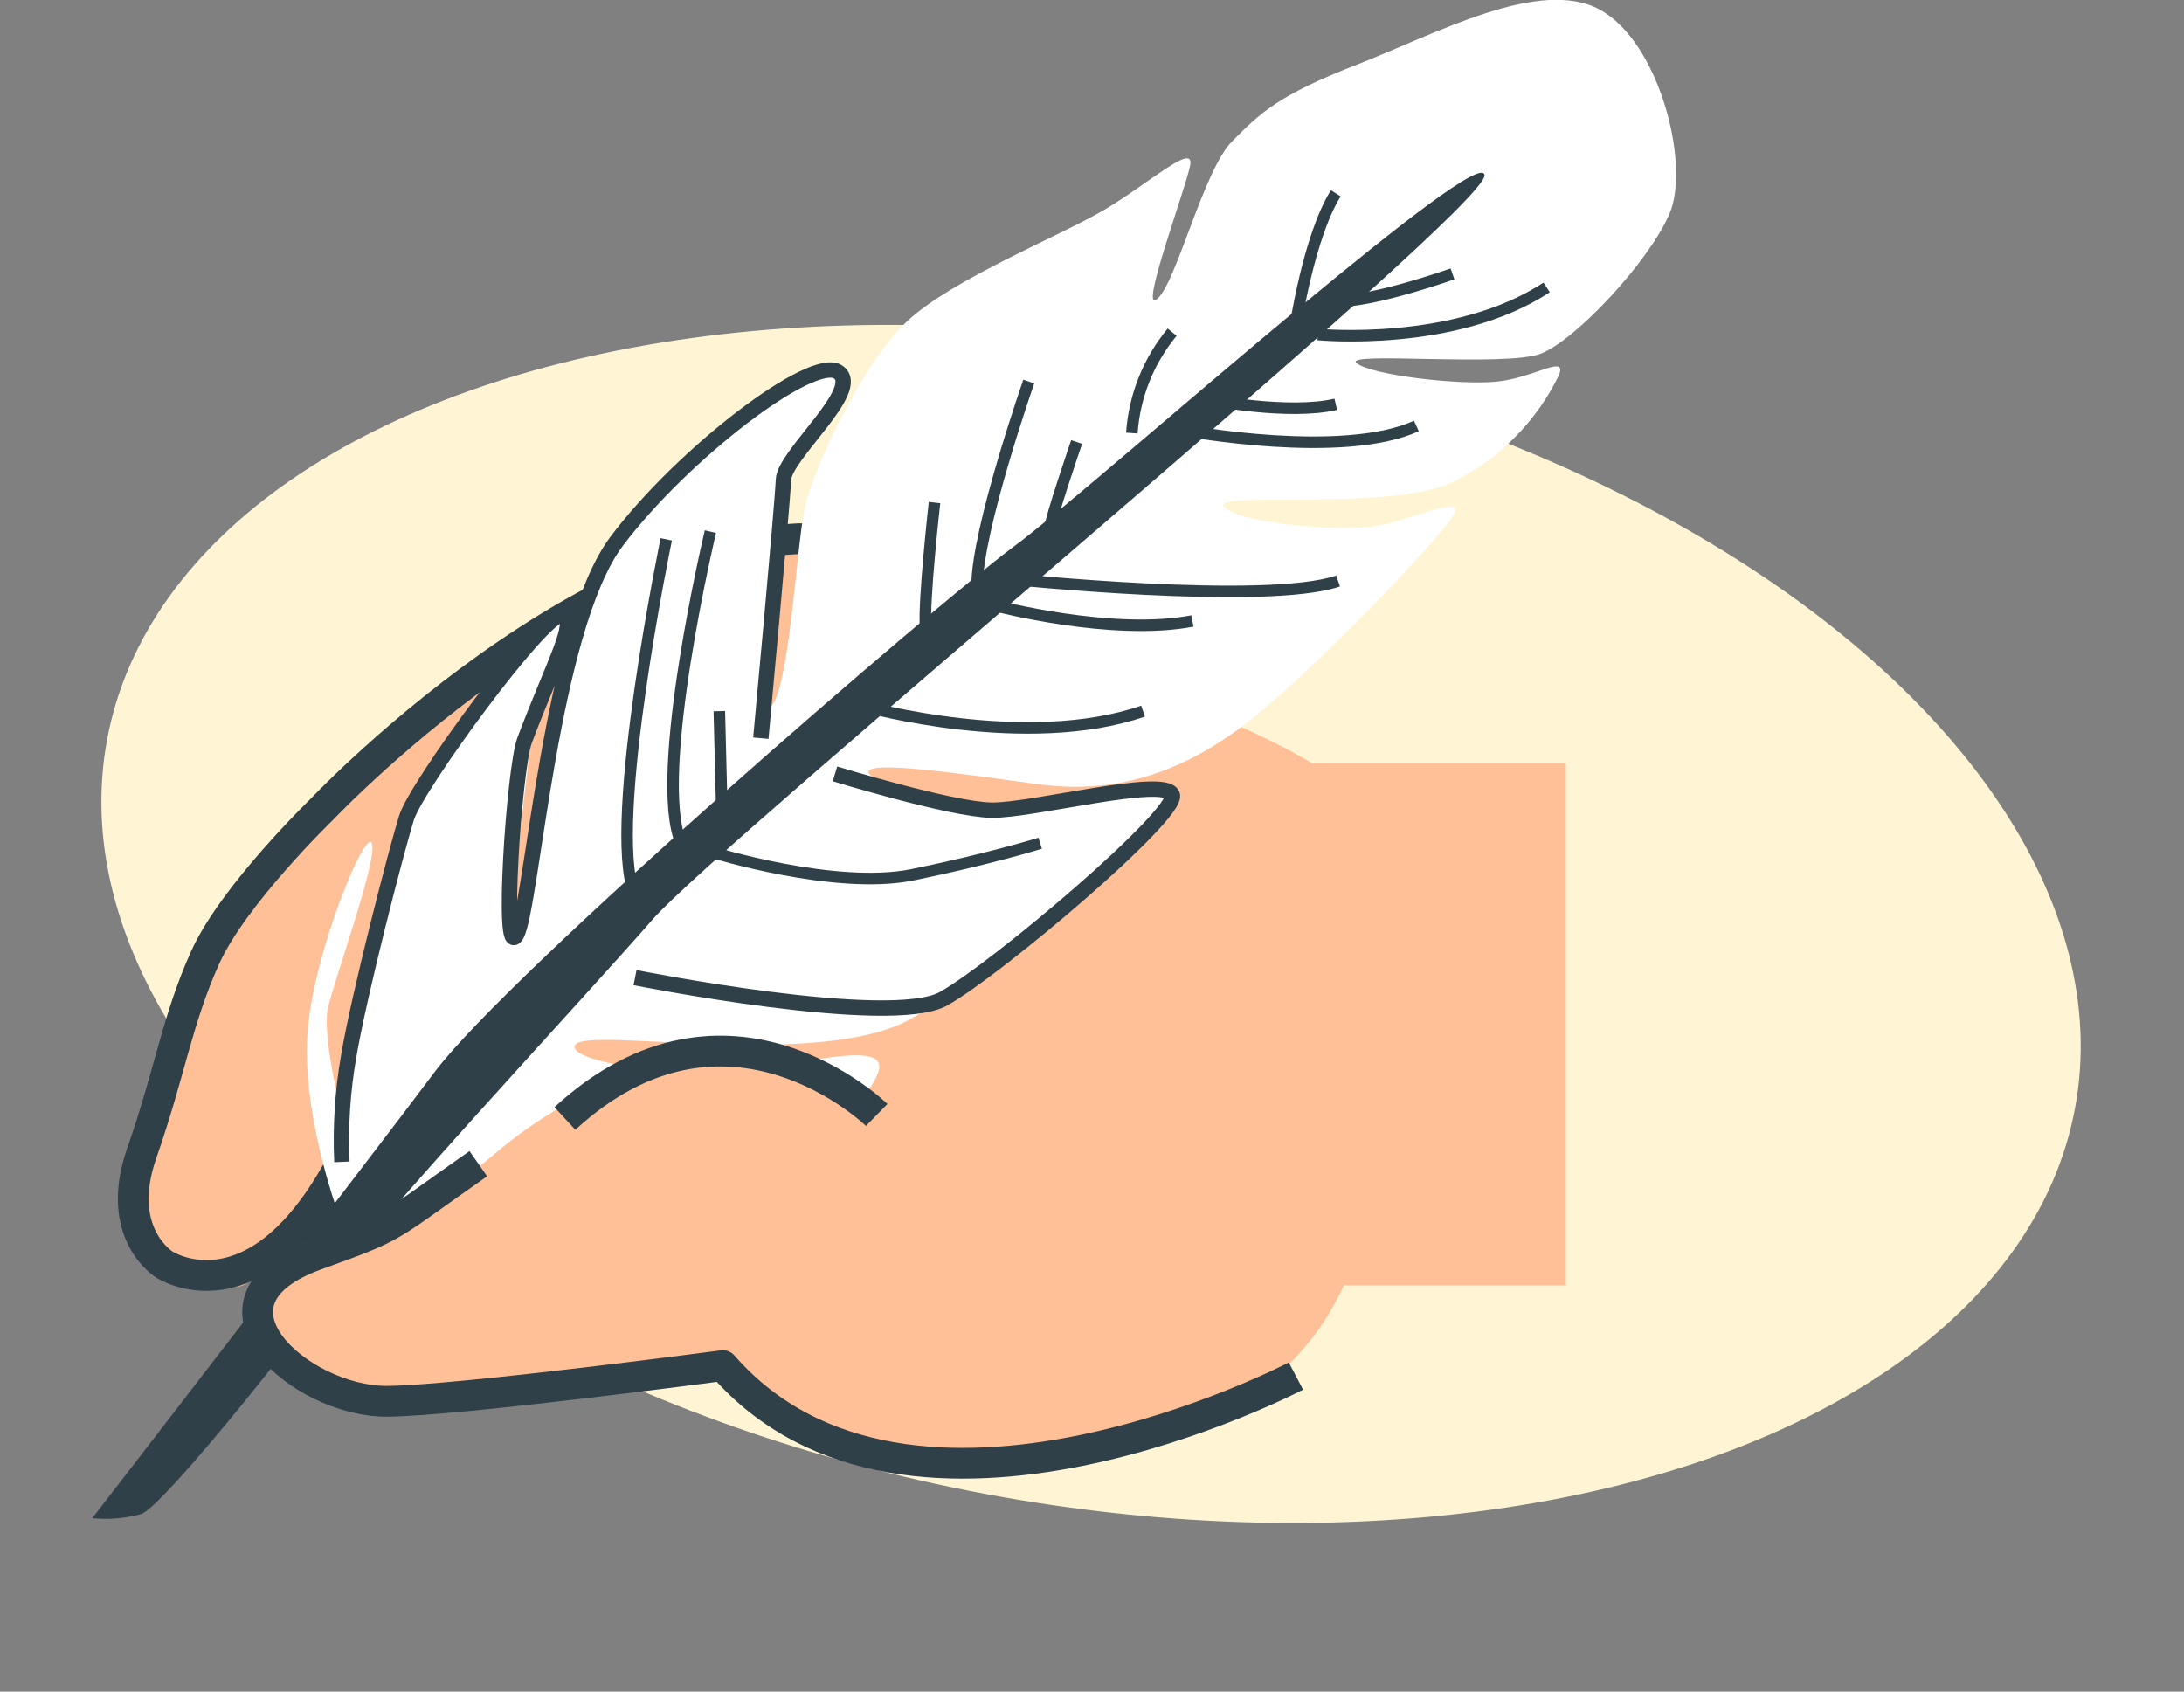 <?xml version="1.0" encoding="UTF-8"?> <svg xmlns="http://www.w3.org/2000/svg" width="142" height="110" viewBox="0 0 142 110" fill="none"><rect x="0" y="0" width="142" height="110" fill="#808080" stroke="none"/> <ellipse cx="70.939" cy="60.078" rx="65.089" ry="37.696" transform="rotate(10.653 70.939 60.078)" fill="#FFF5D5"></ellipse> <g clip-path="url(#clip0_3985_642)"> <path d="M62.779 94.861C62.779 94.861 82.629 97.001 87.929 82.201C91.059 73.461 92.929 62.671 90.929 55.661C88.569 47.401 69.159 44.511 62.219 38.451C55.279 32.391 47.799 34.771 36.809 49.211C35.239 51.271 39.209 60.961 38.289 63.391C31.869 80.431 42.399 91.081 62.779 94.861Z" fill="#FFC097"></path> <path d="M10.001 73.001C7.671 78.261 9.601 82.421 15.061 83.661C17.641 84.241 22.231 74.131 28.151 68.801C39.071 59.001 44.001 58.891 44.001 58.891L68.311 45.391L62.251 38.451L57.251 35.611C51.171 33.861 48.121 36.521 42.191 38.791L37.081 40.791C28.701 45.08 21.256 50.991 15.181 58.181C12.191 61.721 10.571 71.781 10.001 73.001Z" fill="#FFC097"></path> <path d="M47.361 56.75L35.241 64C30.001 66 22.241 75.57 22.241 75.57C16.621 86.14 10.691 82.23 10.691 82.23C10.691 82.23 7.381 80.23 9.221 74.97C11.061 69.71 11.501 66.34 13.341 62.26C15.181 58.18 20.931 52.62 20.931 52.62C20.931 52.62 41.171 31.2 57.241 35.62" stroke="#304048" stroke-width="2" stroke-linejoin="round"></path> <path d="M21.881 78.58C21.881 78.58 19.571 72.16 20.001 67C20.431 61.84 23.801 53.74 24.181 54.85C24.561 55.96 21.651 63.9 21.311 65.62C20.971 67.34 22.051 71.73 22.051 71.73C22.051 71.73 23.051 65.96 23.741 62.37C24.431 58.78 27.291 51.14 29.581 47.86C31.871 44.58 36.401 38.86 36.411 40.41C36.421 41.96 35.131 43.88 34.741 46.64C34.351 49.4 32.951 60.3 33.611 60.73C34.271 61.16 35.301 50.5 35.641 48C35.981 45.5 38.001 37.75 40.101 35.19C42.201 32.63 53.601 22.63 54.491 24.19C55.381 25.75 51.751 28.28 50.881 32.73C50.011 37.18 48.831 46.9 50.061 46C51.291 45.1 51.781 35.75 52.291 33.16C52.801 30.57 56.101 23.57 59.001 20.87C61.901 18.17 68.881 15.35 71.741 13.68C74.601 12.01 77.691 9.18 77.381 10.76C77.071 12.34 74.001 20.53 75.251 19.43C76.501 18.33 78.251 11.07 80.101 9.2C81.951 7.33 83.101 6.2 88.231 4.2C93.361 2.2 100.091 -1.49 104.001 0.62C107.911 2.73 109.911 10.73 108.551 13.89C107.191 17.05 102.461 22.09 100.201 22.99C97.941 23.89 87.261 22.83 88.201 23.61C89.141 24.39 94.921 25.07 97.361 24.81C99.801 24.55 101.891 23.01 101.361 24.39C99.881 27.444 97.415 29.91 94.361 31.39C90.271 33.27 78.611 31.88 79.591 32.96C80.571 34.04 86.881 34.54 89.181 34.25C91.481 33.96 95.111 32.13 94.571 33.37C94.031 34.61 84.821 44.28 80.471 47.45C76.121 50.62 71.921 51.58 67.561 51C63.201 50.42 55.821 49.29 56.511 50.32C57.201 51.35 63.511 52.59 67.081 52.7C70.651 52.81 76.961 49.42 76.221 51.7C75.481 53.98 65.071 62.93 59.221 66.25C53.371 69.57 38.221 66.75 37.421 67.93C36.621 69.11 45.181 70 45.181 70C49.981 69.89 58.121 67.11 57.081 69.77C56.041 72.43 50.081 78.27 42.781 79.96C35.481 81.65 21.881 78.58 21.881 78.58Z" fill="white"></path> <path d="M56.25 45.94C56.25 45.94 66.74 48.859 74.32 46.239" stroke="#304048" stroke-width="0.75" stroke-linejoin="round"></path> <path d="M46.33 55.42C46.33 55.42 54.33 57.9 59.33 56.88C64.33 55.86 67.63 54.83 67.63 54.83" stroke="#304048" stroke-width="0.75" stroke-linejoin="round"></path> <path d="M46.19 34.57C46.19 34.57 42.4 50.46 44.29 54.83" stroke="#304048" stroke-width="0.75" stroke-linejoin="round"></path> <path d="M43.32 35.07C43.32 35.07 39.48 53.52 41.23 58.07" stroke="#304048" stroke-width="0.75" stroke-linejoin="round"></path> <path d="M46.77 46.24L46.919 52.21" stroke="#304048" stroke-width="0.75" stroke-linejoin="round"></path> <path d="M60.76 32.68C60.76 32.68 60.04 39.09 60.18 40.84" stroke="#304048" stroke-width="0.75" stroke-linejoin="round"></path> <path d="M66.889 24.811C66.889 24.811 63.529 34.431 63.529 38.071" stroke="#304048" stroke-width="0.75" stroke-linejoin="round"></path> <path d="M70 28.74C70 28.74 68.25 33.85 68.25 34.43" stroke="#304048" stroke-width="0.75" stroke-linejoin="round"></path> <path d="M65.57 37.639C65.57 37.639 82.34 39.379 87 37.779" stroke="#304048" stroke-width="0.75" stroke-linejoin="round"></path> <path d="M64.699 39.379C64.699 39.379 72.279 41.379 77.529 40.379" stroke="#304048" stroke-width="0.75" stroke-linejoin="round"></path> <path d="M76.21 21.6C74.673 23.459 73.757 25.753 73.59 28.16" stroke="#304048" stroke-width="0.75" stroke-linejoin="round"></path> <path d="M77.09 27.999C77.09 27.999 87.29 29.889 92.09 27.699" stroke="#304048" stroke-width="0.75" stroke-linejoin="round"></path> <path d="M78.689 26C78.689 26 83.789 27 86.849 26.29" stroke="#304048" stroke-width="0.75" stroke-linejoin="round"></path> <path d="M84.231 21.17C84.231 21.17 85.111 15.34 86.85 12.57" stroke="#304048" stroke-width="0.75" stroke-linejoin="round"></path> <path d="M87.439 19.561C87.439 19.561 89.329 19.561 94.439 17.811" stroke="#304048" stroke-width="0.75" stroke-linejoin="round"></path> <path d="M85.689 21.75C85.689 21.75 94.579 22.619 100.559 18.689" stroke="#304048" stroke-width="0.75" stroke-linejoin="round"></path> <path d="M84.64 19.859C90.95 14.629 96.37 10.389 96.52 11.379C96.84 13.529 46.85 54.709 42.42 59.799C37.99 64.889 23.64 80.269 22.07 82.939C20.5 85.609 10.62 97.999 9.18 98.449C8.146 98.734 7.068 98.826 6 98.719C6 98.719 23.4 76.199 28.25 69.719C33.1 63.239 60.75 39.399 65.81 35.619C68.55 33.619 77.21 26.019 84.64 19.859Z" fill="#304048"></path> <path d="M60.71 75.939C56.71 68.538 44.02 64.939 32.04 75.129C25.42 80.739 21.18 80.838 21.18 80.838C21.18 80.838 12.18 83.668 18.51 88.778C23.43 92.778 36.91 91.778 46.97 88.778C46.97 88.778 49.97 96.838 65.23 93.439" fill="#FFC097"></path> <path d="M57.001 72.499C57.001 72.499 47.3 62.999 36.73 72.729" stroke="#304048" stroke-width="2" stroke-linejoin="round"></path> <path d="M84.259 89.478C84.259 89.478 59.099 102.678 46.999 88.798C46.999 88.798 29.619 91.108 25.119 91.118C19.519 91.118 12.119 84.618 20.579 81.588C25.999 79.628 24.899 79.998 31.099 75.668" stroke="#304048" stroke-width="2" stroke-linejoin="round"></path> <path d="M101.81 49.639H84.17V83.579H101.81V49.639Z" fill="#FFC097"></path> <path d="M22.229 75.549C22.126 73.257 22.273 70.96 22.669 68.699C23.319 64.779 25.769 55.299 26.429 53.179C27.089 51.059 35.299 39.879 36.509 39.999C37.719 40.119 35.989 43.129 34.109 48.139C33.419 49.979 32.579 62.639 33.589 60.779C34.599 58.919 35.799 40.899 40.099 35.189C44.399 29.479 52.819 23.069 54.489 24.189C56.159 25.309 50.999 29.579 50.939 31.189C50.879 32.799 49.469 47.999 49.469 47.999" stroke="#304048" stroke-linejoin="round"></path> <path d="M54.289 50.32C54.289 50.32 61.819 52.63 64.449 52.68C67.079 52.73 75.739 50.44 76.219 51.68C76.699 52.92 64.819 63 61.349 64.94C57.879 66.88 41.289 63.57 41.289 63.57" stroke="#304048" stroke-linejoin="round"></path> </g> <defs> <clipPath id="clip0_3985_642"> <rect width="102.98" height="98.76" fill="white" transform="translate(6)"></rect> </clipPath> </defs> </svg> 